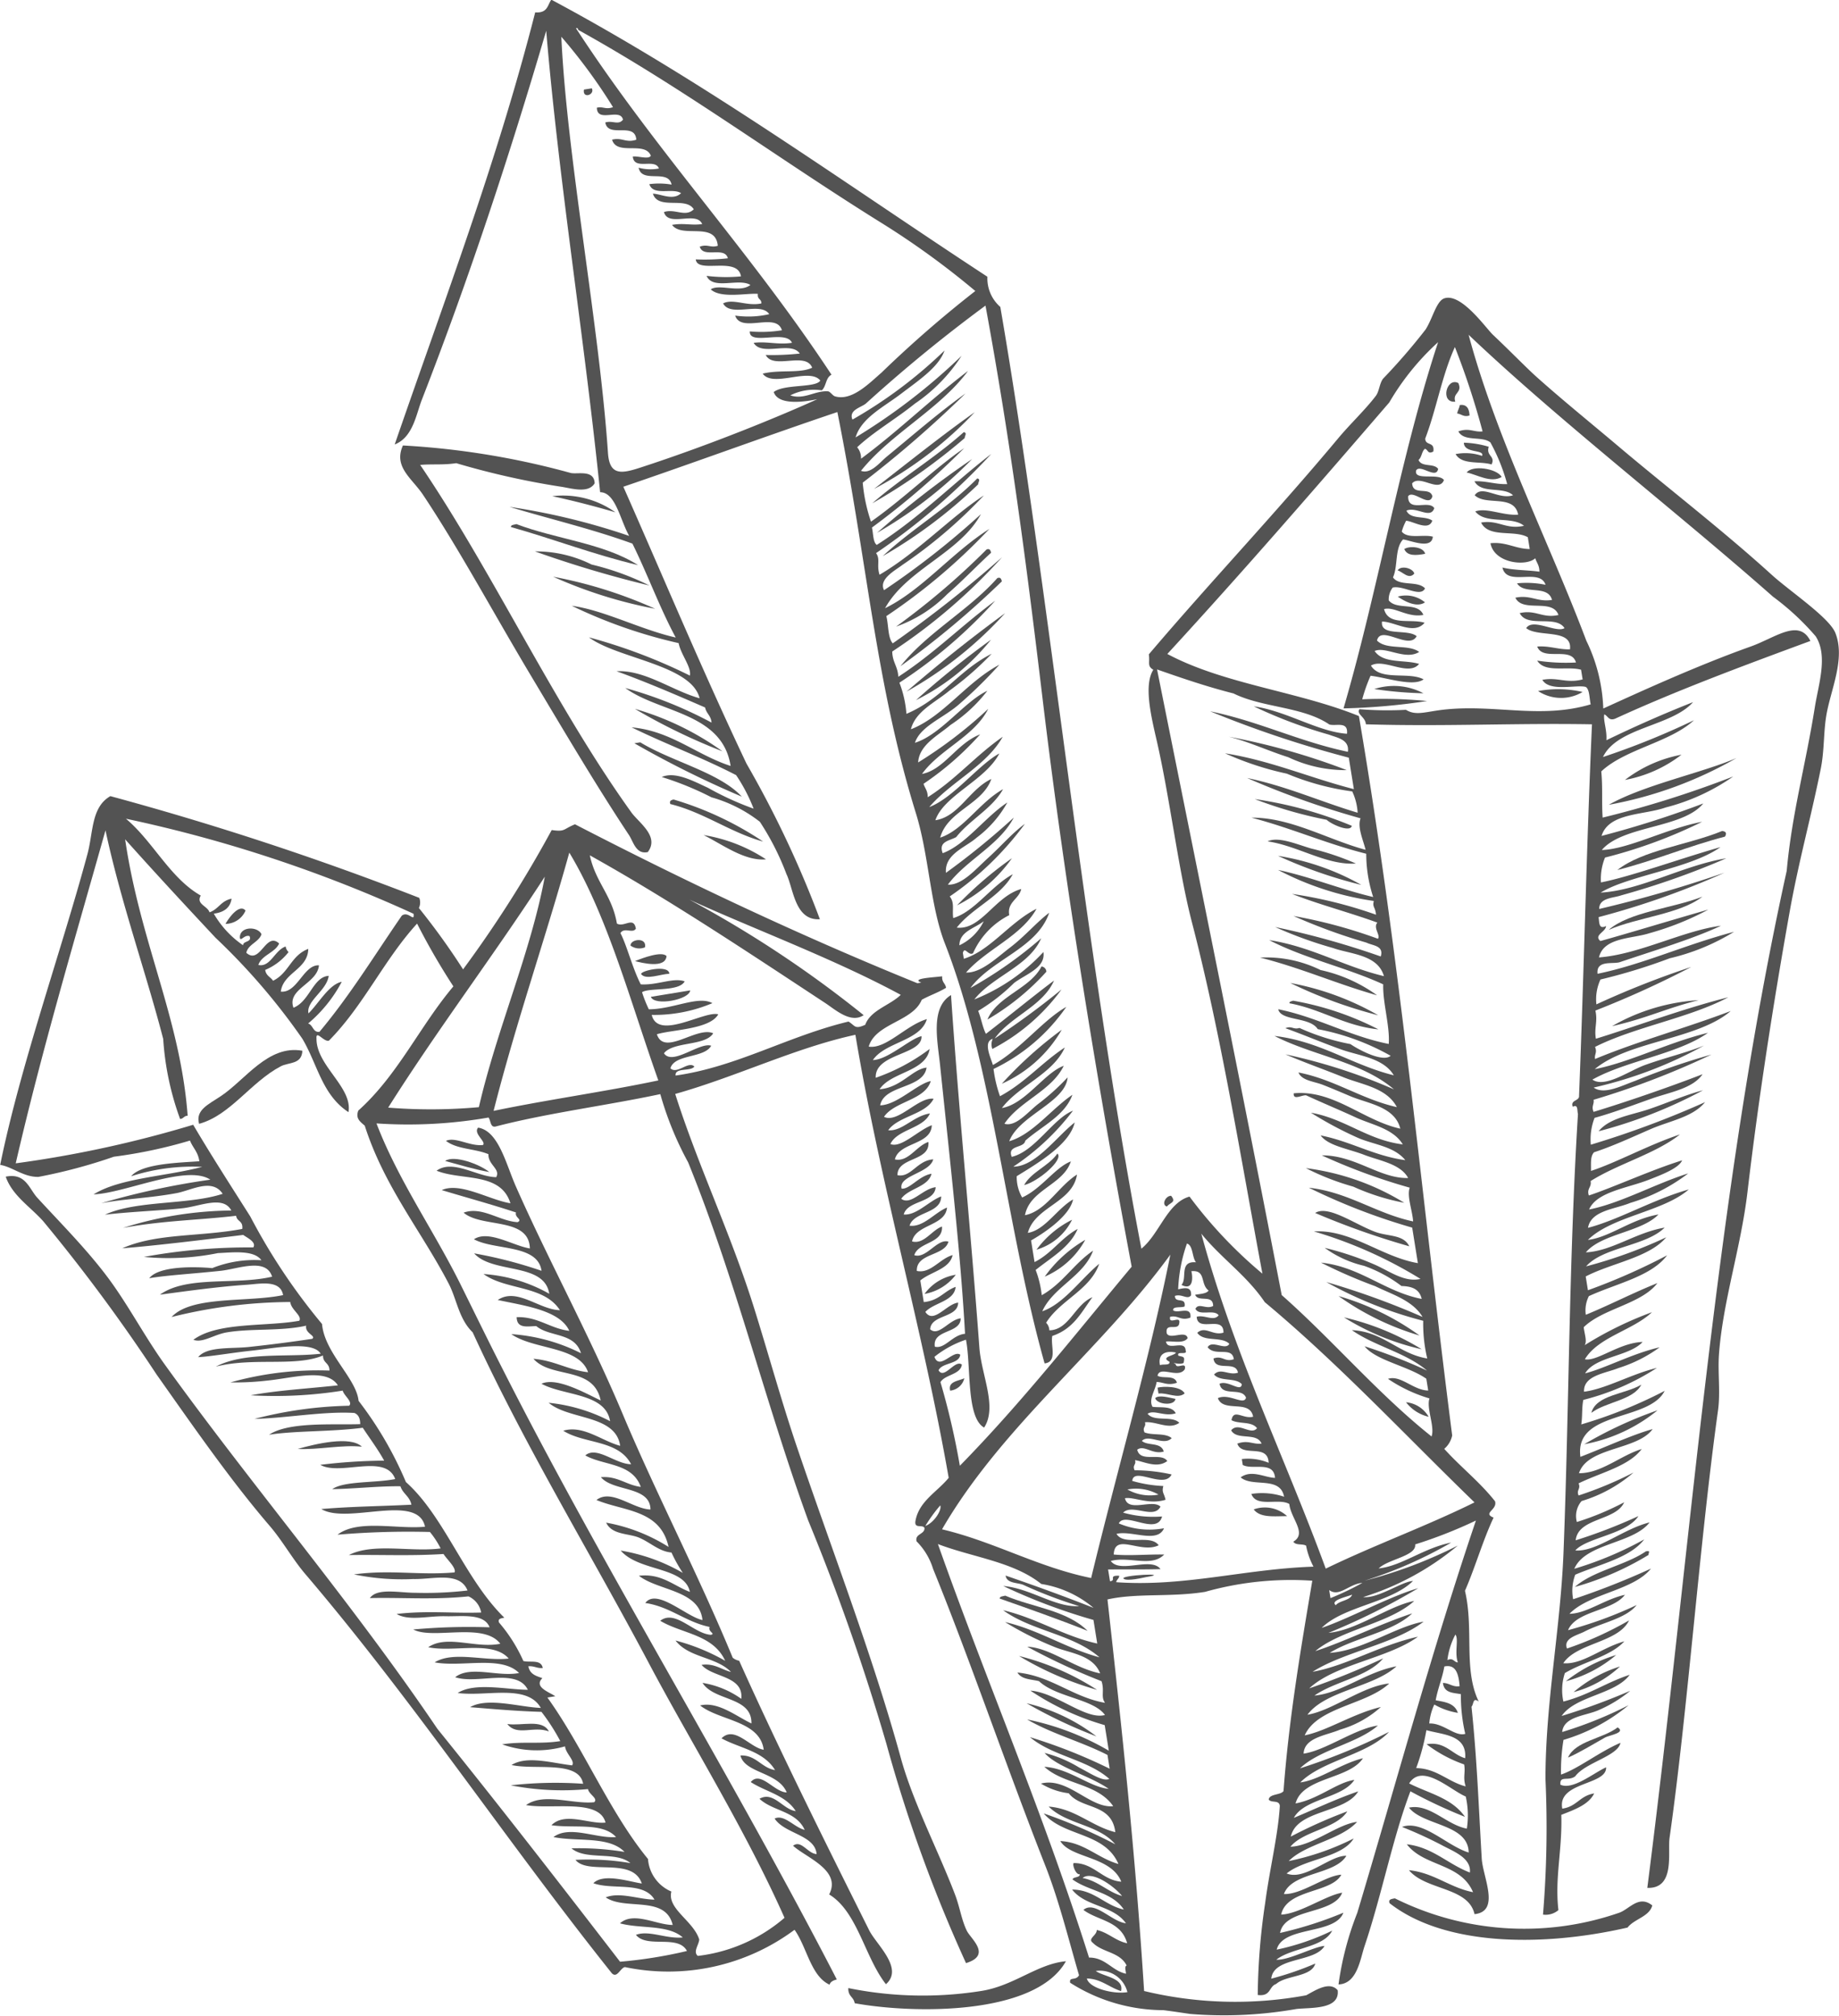 <svg viewBox="0 0 56.936 62.422" height="62.422" width="56.936" xmlns="http://www.w3.org/2000/svg">
  <g transform="translate(-76.757 -109.021)" data-sanitized-data-name="Groupe 1095" data-name="Groupe 1095" id="Groupe_1095">
    <path fill-rule="evenodd" fill="#535353" transform="translate(-183.671 -27.798)" d="M278.507,139.593l.244-.039C278.855,139.754,278.455,139.892,278.507,139.593Z" data-sanitized-data-name="Tracé 223" data-name="Tracé 223" id="Tracé_223"></path>
    <path fill-rule="evenodd" fill="#535353" transform="translate(-125.92 -140.17)" d="M221.088,264.157c-.2.325-.712.154-1.045.105a24.716,24.716,0,0,1-3.241-.729c-.4.062-.733.021-1.116.054,2.244,3.306,4.161,7.452,6.537,10.758.231.322.879.741.51,1.23-.367.081-.445-.319-.585-.531-1.006-1.515-2.04-3.269-3.043-4.947-1.155-1.933-2.226-3.928-3.333-5.587-.341-.512-.922-.859-.62-1.525a24.615,24.615,0,0,1,5.2.853C220.572,263.881,221.074,263.729,221.088,264.157Z" data-sanitized-data-name="Tracé 224" data-name="Tracé 224" id="Tracé_224"></path>
    <path fill-rule="evenodd" fill="#535353" transform="translate(-274.993 -129.72)" d="M381.927,251.506a11.982,11.982,0,0,1-3.117,2.375C379.817,253.1,380.994,252.159,381.927,251.506Z" data-sanitized-data-name="Tracé 225" data-name="Tracé 225" id="Tracé_225"></path>
    <path fill-rule="evenodd" fill="#535353" transform="translate(-173.779 -155.936)" d="M267.636,280.321a2.8,2.8,0,0,1,1.954.5C268.953,280.634,268.3,280.465,267.636,280.321Z" data-sanitized-data-name="Tracé 226" data-name="Tracé 226" id="Tracé_226"></path>
    <path fill-rule="evenodd" fill="#535353" transform="translate(-274.45 -135.988)" d="M381.046,258.39c.115.027.027.109.029.183a18.346,18.346,0,0,1-2.862,2.021C379.1,259.817,380.171,259.175,381.046,258.39Z" data-sanitized-data-name="Tracé 227" data-name="Tracé 227" id="Tracé_227"></path>
    <path fill-rule="evenodd" fill="#535353" transform="translate(-160.736 -164.926)" d="M253.31,290.266c0-.073.1-.069.173-.09,1.223.467,2.7.589,3.765,1.27C255.884,291.123,254.636,290.64,253.31,290.266Z" data-sanitized-data-name="Tracé 228" data-name="Tracé 228" id="Tracé_228"></path>
    <path fill-rule="evenodd" fill="#535353" transform="translate(-275.94 -144.453)" d="M382.794,267.689a13.532,13.532,0,0,1-2.944,2.284A29.528,29.528,0,0,1,382.794,267.689Z" data-sanitized-data-name="Tracé 229" data-name="Tracé 229" id="Tracé_229"></path>
    <path fill-rule="evenodd" fill="#535353" transform="translate(-455.035 -120.234)" d="M576.943,241.116c.137.315-.191.293-.095.577C576.372,241.741,576.574,240.923,576.943,241.116Z" data-sanitized-data-name="Tracé 230" data-name="Tracé 230" id="Tracé_230"></path>
    <path fill-rule="evenodd" fill="#535353" transform="translate(-168.315 -173.238)" d="M265.178,300.389a34.558,34.558,0,0,1-3.543-1.056,3.847,3.847,0,0,1,1.752.406A8.361,8.361,0,0,1,265.178,300.389Z" data-sanitized-data-name="Tracé 231" data-name="Tracé 231" id="Tracé_231"></path>
    <path fill-rule="evenodd" fill="#535353" transform="translate(-277.752 -150.542)" d="M384.765,274.377c.116.027.027.109.029.183a15.025,15.025,0,0,1-2.954,2.223C382.749,275.933,383.9,275.26,384.765,274.377Z" data-sanitized-data-name="Tracé 232" data-name="Tracé 232" id="Tracé_232"></path>
    <path fill-rule="evenodd" fill="#535353" transform="translate(-458.47 -127.413)" d="M580.425,248.974c.2-.023.29.095.3.326-.187.06-.252-.049-.385-.063C580.359,249.142,580.407,249.07,580.425,248.974Z" data-sanitized-data-name="Tracé 233" data-name="Tracé 233" id="Tracé_233"></path>
    <path fill-rule="evenodd" fill="#535353" transform="translate(-174.039 -181.482)" d="M267.922,308.361a13.883,13.883,0,0,1,3.158.993A14.189,14.189,0,0,1,267.922,308.361Z" data-sanitized-data-name="Tracé 234" data-name="Tracé 234" id="Tracé_234"></path>
    <path fill-rule="evenodd" fill="#535353" transform="translate(-457.981 -139.3)" d="M580.625,262.438c.079-.212-.561-.066-.565-.409a2.937,2.937,0,0,1,.77.126c-.092.294.214.278.088.548-.367-.112-.915.024-1.114-.321A1.6,1.6,0,0,1,580.625,262.438Z" data-sanitized-data-name="Tracé 235" data-name="Tracé 235" id="Tracé_235"></path>
    <path fill-rule="evenodd" fill="#535353" transform="translate(-461.45 -147.351)" d="M584.7,271.141c-.337.2-.762-.074-1.084-.138C583.784,270.766,584.546,270.873,584.7,271.141Z" data-sanitized-data-name="Tracé 236" data-name="Tracé 236" id="Tracé_236"></path>
    <path fill-rule="evenodd" fill="#535353" transform="translate(-281.946 -172.808)" d="M386.447,301.231a22.979,22.979,0,0,0,2.8-2.387c.1-.039.123.029.141.1-.438.4-.882.87-1.356,1.28A4.165,4.165,0,0,1,386.447,301.231Z" data-sanitized-data-name="Tracé 237" data-name="Tracé 237" id="Tracé_237"></path>
    <path fill-rule="evenodd" fill="#535353" transform="translate(-283.314 -181.793)" d="M390.948,308.715c.1-.039.123.029.141.1a28.077,28.077,0,0,1-3.139,2.628C388.772,310.406,390.066,309.71,390.948,308.715Z" data-sanitized-data-name="Tracé 238" data-name="Tracé 238" id="Tracé_238"></path>
    <path fill-rule="evenodd" fill="#535353" transform="translate(-441.829 -172.165)" d="M562.711,298.334c-.291.055-.556.074-.648-.146C562.2,298.087,562.645,298.1,562.711,298.334Z" data-sanitized-data-name="Tracé 239" data-name="Tracé 239" id="Tracé_239"></path>
    <path fill-rule="evenodd" fill="#535353" transform="translate(-285.225 -192.95)" d="M393.1,320.958a12.065,12.065,0,0,1-3.047,2.426C391.024,322.546,392.035,321.734,393.1,320.958Z" data-sanitized-data-name="Tracé 240" data-name="Tracé 240" id="Tracé_240"></path>
    <path fill-rule="evenodd" fill="#535353" transform="translate(-439.727 -178.607)" d="M559.754,305.289c.105-.165.477-.068.517.1C560.1,305.586,559.914,305.335,559.754,305.289Z" data-sanitized-data-name="Tracé 241" data-name="Tracé 241" id="Tracé_241"></path>
    <path fill-rule="evenodd" fill="#535353" transform="translate(-288.197 -201.271)" d="M395.636,330.1a6.941,6.941,0,0,1-2.323,1.872A28.059,28.059,0,0,1,395.636,330.1Z" data-sanitized-data-name="Tracé 242" data-name="Tracé 242" id="Tracé_242"></path>
    <path fill-rule="evenodd" fill="#535353" transform="translate(-199.758 -223.066)" d="M296.172,354.037a8.788,8.788,0,0,1,2.71,1.314A18.652,18.652,0,0,1,296.172,354.037Z" data-sanitized-data-name="Tracé 243" data-name="Tracé 243" id="Tracé_243"></path>
    <path fill-rule="evenodd" fill="#535353" transform="translate(-439.781 -187.305)" d="M559.814,314.8a.927.927,0,0,1,.841.177C560.4,315.155,560.014,314.939,559.814,314.8Z" data-sanitized-data-name="Tracé 244" data-name="Tracé 244" id="Tracé_244"></path>
    <path fill-rule="evenodd" fill="#535353" transform="translate(-199.592 -233.587)" d="M295.989,365.623l.183-.029c.982.6,2.449.93,3.144,1.682A31.078,31.078,0,0,1,295.989,365.623Z" data-sanitized-data-name="Tracé 245" data-name="Tracé 245" id="Tracé_245"></path>
    <path fill-rule="evenodd" fill="#535353" transform="translate(-432.392 -215.83)" d="M553.218,346.318a11.986,11.986,0,0,1-1.52-.131A1.958,1.958,0,0,1,553.218,346.318Z" data-sanitized-data-name="Tracé 246" data-name="Tracé 246" id="Tracé_246"></path>
    <path fill-rule="evenodd" fill="#535353" transform="translate(-210.8 -251.583)" d="M311.184,386.664c-1.029-.289-1.822-.9-2.873-1.163-.039-.1.029-.123.1-.141A10.152,10.152,0,0,1,311.184,386.664Z" data-sanitized-data-name="Tracé 247" data-name="Tracé 247" id="Tracé_247"></path>
    <path fill-rule="evenodd" fill="#535353" transform="translate(-386.545 -231.813)" d="M501.339,363.645A20.938,20.938,0,0,1,505,364.681a4.147,4.147,0,0,1-1.813-.4C502.564,364.083,501.927,363.787,501.339,363.645Z" data-sanitized-data-name="Tracé 248" data-name="Tracé 248" id="Tracé_248"></path>
    <path fill-rule="evenodd" fill="#535353" transform="translate(-483.916 -216.803)" d="M609.671,347.251a1.3,1.3,0,0,1-1.379-.029A3.388,3.388,0,0,1,609.671,347.251Z" data-sanitized-data-name="Tracé 249" data-name="Tracé 249" id="Tracé_249"></path>
    <path fill-rule="evenodd" fill="#535353" transform="translate(-70.948 -285.904)" d="M155.307,423.121a.684.684,0,0,1-.621.412C154.786,423.351,155.117,422.893,155.307,423.121Z" data-sanitized-data-name="Tracé 250" data-name="Tracé 250" id="Tracé_250"></path>
    <path fill-rule="evenodd" fill="#535353" transform="translate(-221.369 -262.762)" d="M321.841,398.392c-.656.063-1.351-.463-1.932-.752A4.96,4.96,0,0,1,321.841,398.392Z" data-sanitized-data-name="Tracé 251" data-name="Tracé 251" id="Tracé_251"></path>
    <path fill-rule="evenodd" fill="#535353" transform="translate(-394.775 -251.442)" d="M510.379,385.206a12.419,12.419,0,0,1,3.007.829c-.051.216-.633-.047-.78-.187A13.423,13.423,0,0,1,510.379,385.206Z" data-sanitized-data-name="Tracé 252" data-name="Tracé 252" id="Tracé_252"></path>
    <path fill-rule="evenodd" fill="#535353" transform="translate(-301.105 -270.05)" d="M409.193,405.645a4.648,4.648,0,0,1-1.7,1.46A11.6,11.6,0,0,1,409.193,405.645Z" data-sanitized-data-name="Tracé 253" data-name="Tracé 253" id="Tracé_253"></path>
    <path fill-rule="evenodd" fill="#535353" transform="translate(-511.263 -237.51)" d="M640.079,369.9a4.048,4.048,0,0,1-1.749.781A4.11,4.11,0,0,1,640.079,369.9Z" data-sanitized-data-name="Tracé 254" data-name="Tracé 254" id="Tracé_254"></path>
    <path fill-rule="evenodd" fill="#535353" transform="translate(-506.167 -238.541)" d="M636.685,371.035a12.347,12.347,0,0,1-3.953,1.447C633.818,371.867,635.63,371.492,636.685,371.035Z" data-sanitized-data-name="Tracé 255" data-name="Tracé 255" id="Tracé_255"></path>
    <path fill-rule="evenodd" fill="#535353" transform="translate(-398.817 -264.228)" d="M517.553,399.988c-.906.061-1.792-.549-2.734-.686.328-.159.884.083,1.348.221A8.11,8.11,0,0,1,517.553,399.988Z" data-sanitized-data-name="Tracé 256" data-name="Tracé 256" id="Tracé_256"></path>
    <path fill-rule="evenodd" fill="#535353" transform="translate(-198.384 -295.825)" d="M295.109,434.18a.467.467,0,0,1-.446-.053C294.654,433.922,295.176,433.857,295.109,434.18Z" data-sanitized-data-name="Tracé 257" data-name="Tracé 257" id="Tracé_257"></path>
    <path fill-rule="evenodd" fill="#535353" transform="translate(-199.798 -300.258)" d="M297.191,438.882c-.03.4-.766.212-.975.157C296.464,438.937,297.041,438.724,297.191,438.882Z" data-sanitized-data-name="Tracé 258" data-name="Tracé 258" id="Tracé_258"></path>
    <path fill-rule="evenodd" fill="#535353" transform="translate(-402.088 -269.315)" d="M518.412,404.837a7.673,7.673,0,0,1,2.581.9A14.451,14.451,0,0,1,518.412,404.837Z" data-sanitized-data-name="Tracé 259" data-name="Tracé 259" id="Tracé_259"></path>
    <path fill-rule="evenodd" fill="#535353" transform="translate(-201.713 -304.843)" d="M299.193,444.015c-.3.017-.722.2-.872.015C298.272,443.929,299.178,443.716,299.193,444.015Z" data-sanitized-data-name="Tracé 260" data-name="Tracé 260" id="Tracé_260"></path>
    <path fill-rule="evenodd" fill="#535353" transform="translate(-62.418 -330.415)" d="M148.537,471.972c-.02.432-.422.35-.672.483-.934.494-1.559,1.517-2.526,1.78-.12-.429.29-.6.674-.858C146.771,472.874,147.478,471.779,148.537,471.972Z" data-sanitized-data-name="Tracé 261" data-name="Tracé 261" id="Tracé_261"></path>
    <path fill-rule="evenodd" fill="#535353" transform="translate(-204.781 -311.694)" d="M301.689,451.582l1.218-.2C302.883,451.673,301.8,451.877,301.689,451.582Z" data-sanitized-data-name="Tracé 262" data-name="Tracé 262" id="Tracé_262"></path>
    <path fill-rule="evenodd" fill="#535353" transform="translate(-508.826 -261.495)" d="M638.9,396.248c.132.014.144.074.09.173-1.166.305-2.159.735-3.333,1.035C636.437,396.838,637.853,396.679,638.9,396.248Z" data-sanitized-data-name="Tracé 263" data-name="Tracé 263" id="Tracé_263"></path>
    <path fill-rule="evenodd" fill="#535353" transform="translate(-310.679 -304.113)" d="M419.681,443.06a.17.17,0,0,1,.151.163,7.584,7.584,0,0,1-1.824,1.48C418.315,443.974,419.326,443.754,419.681,443.06Z" data-sanitized-data-name="Tracé 264" data-name="Tracé 264" id="Tracé_264"></path>
    <path fill-rule="evenodd" fill="#535353" transform="translate(-396.435 -300.95)" d="M515.826,440.79c-1.238-.348-2.362-.852-3.623-1.168a3.8,3.8,0,0,1,1.874.386A4.693,4.693,0,0,1,515.826,440.79Z" data-sanitized-data-name="Tracé 265" data-name="Tracé 265" id="Tracé_265"></path>
    <path fill-rule="evenodd" fill="#535353" transform="translate(-506.138 -282.173)" d="M635.6,418.96c-.692.54-2,.636-2.9,1.027C633.357,419.422,634.665,419.327,635.6,418.96Z" data-sanitized-data-name="Tracé 266" data-name="Tracé 266" id="Tracé_266"></path>
    <path fill-rule="evenodd" fill="#535353" transform="translate(-405.97 -309.322)" d="M522.676,448.781a8.554,8.554,0,0,1,2.722,1A14.332,14.332,0,0,1,522.676,448.781Z" data-sanitized-data-name="Tracé 267" data-name="Tracé 267" id="Tracé_267"></path>
    <path fill-rule="evenodd" fill="#535353" transform="translate(-315.194 -324.04)" d="M424.823,464.947a4.039,4.039,0,0,1-1.856,1.672A12.41,12.41,0,0,1,424.823,464.947Z" data-sanitized-data-name="Tracé 268" data-name="Tracé 268" id="Tracé_268"></path>
    <path fill-rule="evenodd" fill="#535353" transform="translate(-137.364 -354.784)" d="M236.753,515.577c-.463-.476-1.3-.431-1.718-.974a6.362,6.362,0,0,1,1.538.628c-.376-.82-1.335-.834-2.011-1.239.465-.362,1.035.4,1.569.435.155-.04-.1-.091-.039-.244-.734-.151-1.23-.631-1.993-.742.354-.474,1.279.432,1.771.528-.1-.931-1.36-.9-1.969-1.371.7-.081,1.069.308,1.579.5-.158-.786-1.576-.624-2.142-1.28a5.692,5.692,0,0,1,1.923.691,4.649,4.649,0,0,1-.351-.631c-.381-.029-.659-.317-1.011-.463-.32-.132-.833-.081-1.011-.462a5.414,5.414,0,0,1,1.932.752c-.253-1.164-1.391-1.1-2.232-1.453.464-.36,1.123.277,1.672.294-.008-.733-1.149-.545-1.535-1,.516-.044.791.246,1.235.3-.267-.748-1.143-.653-1.718-.974.35-.306.937.272,1.418.272-.4-.764-1.452-.622-2.1-1.037.619-.185,1.2.321,1.762.467-.141-.971-1.579-.794-2.213-1.332a5.246,5.246,0,0,1,1.9.569c-.14-.877-1.442-.781-2.123-1.159.464-.214,1.336.281,1.832.518-.223-1.08-1.529-.664-2.081-1.29.63.047,1.078.346,1.691.416-.275-.81-1.687-.694-2.376-1.18a5.632,5.632,0,0,1,2.156.591c-.194-.649-.97-.495-1.384-.84-.273.005-.6.088-.607-.277.66-.02,1.036.353,1.63.425-.289-.642-1.408-.782-2.215-.956.592-.4,1.278.3,1.925.316-.5-.778-1.673-.615-2.366-1.12a4.778,4.778,0,0,1,2.035.611c-.151-.982-1.75-.607-2.325-1.251a13.92,13.92,0,0,1,2.086.54c-.119-.828-1.448-.627-2.093-.976.449-.3,1.208.2,1.732.284-.026-.982-1.486-.625-2.052-1.108.568-.206,1.1.26,1.672.294.17-.08-.1-.141-.049-.3-.752-.25-1.533-.461-2.3-.693.573-.257,1.465.3,2.127.408-.3-.975-1.508-.694-2.286-1.008.505-.368,1.257.192,1.845.2.143-.251-.257-.387-.239-.711-.411-.176-.971-.146-1.316-.414.3-.134.734.175,1.145.129.114-.1-.311-.356-.149-.538.631.1.861,1.122,1.165,1.812,1.01,2.291,2.3,4.644,3.324,7.088,1.041,2.473,2.348,4.978,3.393,7.514a.437.437,0,0,0,.2.093c1.239,2.769,2.788,5.867,4.027,8.35.217.435,1.079,1.175.517,1.666-.655-.83-.883-2.251-1.758-2.779.39-.753-.711-1.136-1.117-1.508.253-.195.453.245.729.258-.054-.6-.986-.621-1.3-1.1.3-.143.612.28.931.35-.272-.591-.985-.573-1.4-.962.431-.247.728.333,1.123.382-.317-.5-.933-.6-1.394-.9.307-.362.723.312,1.114.321-.261-.636-1.293-.587-1.433-1.144.483-.022.653.386,1.072.452-.36-.594-1.093-.672-1.657-.983.406-.407.885.293,1.306.353-.119-.9-1.364-.893-1.969-1.371.552-.135,1.117.335,1.589.557.016-.841-1.156-.684-1.514-1.256a2.857,2.857,0,0,1,1.2.494c.073-.722-.891-.653-1.231-1.052C236.233,515.3,236.45,515.5,236.753,515.577Z" data-sanitized-data-name="Tracé 269" data-name="Tracé 269" id="Tracé_269"></path>
    <path fill-rule="evenodd" fill="#535353" transform="translate(-405.721 -314.895)" d="M522.4,454.982c-.008-.059.067-.059.112-.08a9.181,9.181,0,0,1,2.642.888C524.117,455.687,523.384,455.163,522.4,454.982Z" data-sanitized-data-name="Tracé 270" data-name="Tracé 270" id="Tracé_270"></path>
    <path fill-rule="evenodd" fill="#535353" transform="translate(-140.062 -364.687)" d="M231.968,510c-.477-.084-.916-.223-1.367-.343C230.87,509.463,231.665,509.753,231.968,510Z" data-sanitized-data-name="Tracé 271" data-name="Tracé 271" id="Tracé_271"></path>
    <path fill-rule="evenodd" fill="#535353" transform="translate(-507.192 -314.73)" d="M636.54,454.721c-1.023.255-1.594.558-2.682.805A6.11,6.11,0,0,1,636.54,454.721Z" data-sanitized-data-name="Tracé 272" data-name="Tracé 272" id="Tracé_272"></path>
    <path fill-rule="evenodd" fill="#535353" transform="translate(-322.218 -362.988)" d="M431.712,507.728c.209.186-.6.874-1.03.977C430.906,508.294,431.451,508.113,431.712,507.728Z" data-sanitized-data-name="Tracé 273" data-name="Tracé 273" id="Tracé_273"></path>
    <path fill-rule="evenodd" fill="#535353" transform="translate(-502.975 -343.078)" d="M632.458,485.859a14.626,14.626,0,0,1-3.232,1.269c.334-.418,1.019-.5,1.576-.69S631.914,486,632.458,485.859Z" data-sanitized-data-name="Tracé 274" data-name="Tracé 274" id="Tracé_274"></path>
    <path fill-rule="evenodd" fill="#535353" transform="translate(-410.877 -367.578)" d="M528.065,512.77a7.637,7.637,0,0,1,3.046,1.073,6.911,6.911,0,0,1-1.579-.5A7.915,7.915,0,0,1,528.065,512.77Z" data-sanitized-data-name="Tracé 275" data-name="Tracé 275" id="Tracé_275"></path>
    <path fill-rule="evenodd" fill="#535353" transform="translate(-366.296 -376.289)" d="M479.311,522.337c.169.211-.025.2-.134.334C479,522.608,479.149,522.333,479.311,522.337Z" data-sanitized-data-name="Tracé 276" data-name="Tracé 276" id="Tracé_276"></path>
    <path fill-rule="evenodd" fill="#535353" transform="translate(-326.115 -383.834)" d="M436.063,530.625a1.794,1.794,0,0,1-1.1.926A3.053,3.053,0,0,1,436.063,530.625Z" data-sanitized-data-name="Tracé 277" data-name="Tracé 277" id="Tracé_277"></path>
    <path fill-rule="evenodd" fill="#535353" transform="translate(-328.743 -390.142)" d="M439.1,537.554a2.6,2.6,0,0,1-1.254,1.139A4.015,4.015,0,0,1,439.1,537.554Z" data-sanitized-data-name="Tracé 278" data-name="Tracé 278" id="Tracé_278"></path>
    <path fill-rule="evenodd" fill="#535353" transform="translate(-413.78 -381.088)" d="M534.169,528.7a24.377,24.377,0,0,1-2.914-1.032c.4-.253,1.208.338,1.842.579C533.508,528.406,533.985,528.323,534.169,528.7Z" data-sanitized-data-name="Tracé 279" data-name="Tracé 279" id="Tracé_279"></path>
    <path fill-rule="evenodd" fill="#535353" transform="translate(-290.889 -401.131)" d="M397.237,549.625a1.552,1.552,0,0,1-.967.593A1.472,1.472,0,0,1,397.237,549.625Z" data-sanitized-data-name="Tracé 280" data-name="Tracé 280" id="Tracé_280"></path>
    <path fill-rule="evenodd" fill="#535353" transform="translate(-93.659 -453.499)" d="M179.632,607.386c.542-.154,1.63-.418,1.988-.069C181.023,607.249,180.254,607.419,179.632,607.386Z" data-sanitized-data-name="Tracé 281" data-name="Tracé 281" id="Tracé_281"></path>
    <path fill-rule="evenodd" fill="#535353" transform="translate(-421.147 -407.83)" d="M539.346,556.983a8.123,8.123,0,0,1,2.508,1.222A8.385,8.385,0,0,1,539.346,556.983Z" data-sanitized-data-name="Tracé 282" data-name="Tracé 282" id="Tracé_282"></path>
    <path fill-rule="evenodd" fill="#535353" transform="translate(-298.844 -433.711)" d="M405.457,585.41a.505.505,0,0,1-.438.383C404.947,585.508,405.256,585.5,405.457,585.41Z" data-sanitized-data-name="Tracé 283" data-name="Tracé 283" id="Tracé_283"></path>
    <path fill-rule="evenodd" fill="#535353" transform="translate(-422.858 -414.54)" d="M541.225,564.353a8.056,8.056,0,0,1,2.408.988A7.805,7.805,0,0,1,541.225,564.353Z" data-sanitized-data-name="Tracé 284" data-name="Tracé 284" id="Tracé_284"></path>
    <path fill-rule="evenodd" fill="#535353" transform="translate(-364.191 -436.393)" d="M477.626,588.56c-.215.184-.531-.032-.811.005l-.029-.183C476.944,588.339,477.495,588.323,477.626,588.56Z" data-sanitized-data-name="Tracé 285" data-name="Tracé 285" id="Tracé_285"></path>
    <path fill-rule="evenodd" fill="#535353" transform="translate(-363.45 -439.427)" d="M476.6,591.764c-.029.228-.574.176-.629-.024C476.091,591.628,476.417,591.73,476.6,591.764Z" data-sanitized-data-name="Tracé 286" data-name="Tracé 286" id="Tracé_286"></path>
    <path fill-rule="evenodd" fill="#535353" transform="translate(-442.382 -441.246)" d="M562.67,593.687a.908.908,0,0,1,.7.45A1.239,1.239,0,0,1,562.67,593.687Z" data-sanitized-data-name="Tracé 287" data-name="Tracé 287" id="Tracé_287"></path>
    <path fill-rule="evenodd" fill="#535353" transform="translate(-500.69 -435.713)" d="M628.263,587.609c-.247.485-1.1.532-1.547.873C626.862,587.923,627.761,587.91,628.263,587.609Z" data-sanitized-data-name="Tracé 288" data-name="Tracé 288" id="Tracé_288"></path>
    <path fill-rule="evenodd" fill="#535353" transform="translate(-498.468 -443.783)" d="M626.543,596.473a5.02,5.02,0,0,1-2.268,1.051A12.647,12.647,0,0,1,626.543,596.473Z" data-sanitized-data-name="Tracé 289" data-name="Tracé 289" id="Tracé_289"></path>
    <path fill-rule="evenodd" fill="#535353" transform="translate(-394.465 -474.352)" d="M511.071,630.32c-.395,0-.833.06-1.033-.209A1.019,1.019,0,0,1,511.071,630.32Z" data-sanitized-data-name="Tracé 290" data-name="Tracé 290" id="Tracé_290"></path>
    <path fill-rule="evenodd" fill="#535353" transform="translate(-314.532 -502.116)" d="M422.24,660.636c0-.073.1-.069.173-.09.848.365,1.9.447,2.549,1.09C424.071,661.28,423.155,660.958,422.24,660.636Z" data-sanitized-data-name="Tracé 291" data-name="Tracé 291" id="Tracé_291"></path>
    <path fill-rule="evenodd" fill="#535353" transform="translate(-353.447 -495.504)" d="M464.992,653.409c-.134-.115,1.568-.19.68-.047C465.619,653.371,465.1,653.5,464.992,653.409Z" data-sanitized-data-name="Tracé 292" data-name="Tracé 292" id="Tracé_292"></path>
    <path fill-rule="evenodd" fill="#535353" transform="translate(-159.61 -542.421)" d="M252.073,704.825c.435.069,1.09-.167,1.287.231C252.891,704.872,252.374,705.215,252.073,704.825Z" data-sanitized-data-name="Tracé 293" data-name="Tracé 293" id="Tracé_293"></path>
    <path fill-rule="evenodd" fill="#535353" transform="translate(-495.519 -488.107)" d="M623.233,645.165c.155-.028.082.033.08.112a9.083,9.083,0,0,1-2.278.99C621.589,645.771,622.6,645.6,623.233,645.165Z" data-sanitized-data-name="Tracé 294" data-name="Tracé 294" id="Tracé_294"></path>
    <path fill-rule="evenodd" fill="#535353" transform="translate(-320.607 -521.102)" d="M428.913,681.4a8.017,8.017,0,0,1,2.417,1.049A10,10,0,0,1,428.913,681.4Z" data-sanitized-data-name="Tracé 295" data-name="Tracé 295" id="Tracé_295"></path>
    <path fill-rule="evenodd" fill="#535353" transform="translate(-322.992 -535.958)" d="M431.532,697.719a5.676,5.676,0,0,1,2.164,1.027A15.225,15.225,0,0,1,431.532,697.719Z" data-sanitized-data-name="Tracé 296" data-name="Tracé 296" id="Tracé_296"></path>
    <path fill-rule="evenodd" fill="#535353" transform="translate(-492.662 -520.788)" d="M619.454,681.056a3.959,3.959,0,0,1-1.556.812A4.747,4.747,0,0,1,619.454,681.056Z" data-sanitized-data-name="Tracé 297" data-name="Tracé 297" id="Tracé_297"></path>
    <path fill-rule="evenodd" fill="#535353" transform="translate(-495.115 -524.401)" d="M622.027,685.024a3.354,3.354,0,0,1-1.435.793A4.131,4.131,0,0,1,622.027,685.024Z" data-sanitized-data-name="Tracé 298" data-name="Tracé 298" id="Tracé_298"></path>
    <path fill-rule="evenodd" fill="#535353" transform="translate(-493.342 -543.566)" d="M620.182,706.075c.268.169-.261.241-.387.312-.353.2-.851.5-1.15.622C618.873,706.492,619.726,706.427,620.182,706.075Z" data-sanitized-data-name="Tracé 299" data-name="Tracé 299" id="Tracé_299"></path>
    <path fill-rule="evenodd" fill="#535353" transform="translate(-437.093 -597.353)" d="M565.005,765.375c-.089.348-.562.419-.765.685-2.718.623-5.7.553-7.368-.754-.049-.125.068-.13.163-.151a8.978,8.978,0,0,0,6.944.447C564.3,765.49,564.587,765.04,565.005,765.375Z" data-sanitized-data-name="Tracé 300" data-name="Tracé 300" id="Tracé_300"></path>
    <path fill-rule="evenodd" fill="#535353" transform="translate(-266.902 -617.137)" d="M369.923,787.718a11.558,11.558,0,0,0,4.137.086c1.005-.166,1.717-.835,2.6-.917-.944,1.683-4.716,1.632-6.539,1.3C370.088,787.986,369.913,787.98,369.923,787.718Z" data-sanitized-data-name="Tracé 301" data-name="Tracé 301" id="Tracé_301"></path>
    <path fill-rule="evenodd" fill="#535353" transform="translate(0)" d="M105.927,139.252c-.014.193.1.212.12.356-.227.141-.515.238-.753.371-.277.679-1.429.725-1.641,1.45.533.086,1.154-.663,1.8-.851-.2.679-1.3.71-1.671,1.268.476-.016,1.132-.652,1.505-.741.037.587-1.453.525-1.417,1.289a6.1,6.1,0,0,0,1.669-.892c-.112.708-1.2.708-1.549,1.248.673-.057,1.013-.624,1.454-.671-.1.664-1.311.523-1.437,1.168.518-.007,1.151-.669,1.566-.751-.172.593-1.123.623-1.447,1.107.43.214,1.065-.624,1.535-.559-.24.49-1.095.536-1.405.975.431.042.778-.442,1.291-.52-.2.469-1.01.49-1.223.946.328.143.867-.433,1.281-.581-.017.616-1.015.522-1.142,1.058.422.089.662-.418,1.038-.541.056.615-.958.456-.959,1.029.419.087.607-.457,1.108-.49-.11.429-1.087.5-.979.907.257.023.541-.4.926-.461-.1.412-.716.451-.938.775.3.221.661-.312,1.067-.359-.039.492-.878.406-.989.846.4.03.766-.407,1.159-.561,0,.54-.847.464-.979.907.427.057.777-.406,1.159-.561-.049.574-.974.515-1.081,1.048.368.1.609-.348.926-.461.038.53-.733.475-.857.887.371.123.711-.525,1.057-.419-.12.452-1,.35-.979.907.427.093.711-.382,1.108-.49-.093.435-.677.515-1,.785l.107.67c.482-.046.622-.34.987-.471-.044.453-.672.483-.938.775.255.389.653-.246,1.016-.288-.006.48-.838.363-.867.826.265.239.583-.3.945-.339,0,.484-.882.331-.8.878.311.08.538-.363.935-.4-.134-2.472-.488-5.553-.772-8.31-.077-.751-.31-1.788.338-2.178.24,3.582.618,7.377.878,10.917.063.853.563,1.837.147,2.475-.558-.312-.4-1.881-.562-2.721a3.155,3.155,0,0,0-.977.531c.158.432.582-.229.8-.066-.035.3-.563.239-.672.483.174.3.505-.344.721-.178-.037.314-.52.306-.662.544a23,23,0,0,1,.6,2.59c1.914-1.953,3.583-4.083,5.32-6.164-1.065-5.688-2.07-11.833-2.754-17.55-.522-4.359-1-8.01-1.772-12.21a46.947,46.947,0,0,0-3.7,3.03c-.15.126-.544.2-.419.5A14.226,14.226,0,0,0,106,119.874c-.178.514-.8.924-1.347,1.341-.521.4-1.23.744-1.407,1.351a18.682,18.682,0,0,0,3.281-2.526,5.181,5.181,0,0,1-1.449,1.482c-.577.468-1.277.871-1.783,1.348a.523.523,0,0,1,.12.355c1.164-.863,2.163-1.844,3.312-2.718-.883,1.191-2.385,1.935-3.314,3.093.3.111.574-.253.8-.441.755-.618,1.617-1.37,2.435-1.953a35.2,35.2,0,0,1-3.181,2.76,5.116,5.116,0,0,0,.256,1.208c1-.7,2-1.675,2.884-2.275a24.67,24.67,0,0,1-2.854,2.457c.043.189.031.454.149.538,1.321-.839,2.345-1.892,3.546-2.818a20.6,20.6,0,0,1-3.568,3.072c.139.19.01.365.108.67,1.19-.7,2.219-1.8,3.229-2.455a14.939,14.939,0,0,1-2.528,2.155c-.215.167-.736.433-.562.778a25.517,25.517,0,0,0,3-2.355c-.661,1.209-2.3,1.707-2.968,2.913,1.141-.557,2.077-1.727,3.229-2.455a18.453,18.453,0,0,1-3.19,2.7c.071.274.046.681.2.843a38.664,38.664,0,0,0,3.383-2.667,17.573,17.573,0,0,1-3.4,2.92c.007.338.172.457.188.782,1.1-.712,1.967-1.592,3-2.355a14.991,14.991,0,0,1-2.966,2.538,3.382,3.382,0,0,1,.217.965c1.1-.464,1.615-1.344,2.638-1.86a9.592,9.592,0,0,1-1.315,1.148c-.429.358-1.042.629-1.184,1.19,1-.388,1.712-1.453,2.74-2a13.867,13.867,0,0,1-1.3,1.27c-.477.394-1.155.654-1.315,1.148.8-.249,1.543-1.288,2.241-1.609a4.676,4.676,0,0,1-1.142,1.058c-.37.319-.968.609-1,1.16a13.8,13.8,0,0,0,2.17-1.66c-.428.856-1.5,1.251-2.05,2.016.686-.132,1.075-.945,1.8-1.226a9.34,9.34,0,0,1-1.753,1.531c.042.14.133.213.129.416.874-.552,1.487-1.293,2.323-1.872-.509.906-1.6,1.387-2.275,2.177.749-.284,1.519-1.305,2.17-1.66-.423.826-1.721,1.3-1.98,2.067.722-.106,1.056-.959,1.732-1.277-.273.789-1.361.989-1.583,1.816.717-.235,1.218-1.093,1.946-1.5-.334.6-1.027.944-1.449,1.482-.208.119-.561.133-.419.5.721-.271,1.3-1.107,2-1.57a3.449,3.449,0,0,1-.95,1.089c-.345.305-1,.506-.95,1.089a23.682,23.682,0,0,0,2.1-1.711c-.449.859-1.467,1.307-2.041,2.077.439.023.864-.481,1.242-.824.4-.361.758-.78,1.142-1.058a9.544,9.544,0,0,1-2.326,2.247c.158.2.071.409.108.67.667-.2,1.165-.985,1.844-1.358-.376.7-1.249,1.034-1.734,1.653.751.086,1.182-.969,1.995-1.195-.063.313-.445.4-.37.809a2.421,2.421,0,0,0-1.122,1.18c-.145.091-.255-.228-.314-.012l.029.183c.82-.251,1.416-1.129,2.251-1.548-.466.847-1.549,1.248-2.182,1.975.466.016.944-.455,1.374-.783.449-.343.814-.778,1.2-1.068-.371,1.1-1.782,1.438-2.437,2.328a12.986,12.986,0,0,0,2.19-1.539c-.371.862-1.5,1.173-2.07,1.894a5.86,5.86,0,0,0,2.138-1.468c.076.489-.533.677-.908.958a5.871,5.871,0,0,1-1.111.865c.091.221.135.507.239.711.686-.528,1.532-1.222,2.109-1.65-.344.792-1.346,1.108-1.836,1.794a24.228,24.228,0,0,0,2.068-1.519,6.163,6.163,0,0,1-2.141,1.843.4.4,0,0,1,.012-.314c-.31.09-.059.591.005.811.866-.488,1.547-1.391,2.272-1.8a5.742,5.742,0,0,1-2.253,1.923,4,4,0,0,0,.2.843c.783-.421,1.292-1.039,2.007-1.509-.372.825-1.411,1.168-1.948,1.875.725-.124,1.315-1.091,1.914-1.307-.37.773-1.369,1.091-1.836,1.794.35.1.7-.336,1.028-.6a7.225,7.225,0,0,0,.928-.836c-.059.768-1.5,1.173-1.807,1.977.726-.211,1.3-.995,1.956-1.438-.237.654-.946.967-1.459,1.421-.035.243-.572.125-.419.5.717-.165,1.281-1.188,1.895-1.429a7.5,7.5,0,0,1-1.846,1.733c.687,0,1.338-.928,1.9-1.368-.153.663-1.081,1.226-1.795,1.663a1.259,1.259,0,0,0,.168.66c.6-.271,1.029-.938,1.508-1.117-.235.727-1.272.874-1.42,1.665.646-.125,1.04-.9,1.61-1.258-.136.871-1.306.994-1.522,1.806.533-.086.9-.747,1.4-1.036-.091.46-.754.958-1.3,1.27l.108.67c.54-.273.812-.74,1.334-1.026-.237.564-.816.881-1.3,1.27a3.073,3.073,0,0,1,.188.782c.655-.37.99-.97,1.59-1.38-.291.795-1.229,1.121-1.573,1.877.662-.224,1.194-1,1.763-1.47-.275.806-1.216,1.131-1.644,1.826a.346.346,0,0,1,.1.234c.611-.012.785-.792,1.335-1.026-.337.456-.581.979-1.244,1.2-.06.3.171.806-.238.85-1.2-4.275-1.616-9.238-3.086-13-.462-1.183-.489-2.718-.9-4.041-1.255-4.056-1.486-7.7-2.43-12.417-2.233.753-4.4,1.555-6.626,2.313,1.247,2.82,2.423,5.64,3.812,8.572a32.329,32.329,0,0,1,2.273,4.82c-.776.048-.815-.938-1.036-1.4a8.2,8.2,0,0,0-.822-1.617,4.337,4.337,0,0,0-1.5-.759,9.5,9.5,0,0,0-1.538-.628c.415-.182.974.124,1.428.333a9.346,9.346,0,0,0,1.416.647,5.217,5.217,0,0,0-.541-1.038c-1.044-.542-2.177-.96-3.236-1.48,1.229.111,2,.852,3.065,1.195-.257-1.654-2.19-1.635-3.261-2.413a12.914,12.914,0,0,1,2.671,1.071c-.019-.222-.16-.275-.2-.468-.9-.391-1.8-.781-2.741-1.122.877-.047,1.72.6,2.571.837-.25-1.035-2.554-1.23-3.426-1.887a16.988,16.988,0,0,1,3.126,1.185c.051-.271-.282-.65-.349-1.006a15.381,15.381,0,0,1-3.309-1.156c1,.135,2.123.734,3.219.983-.491-.909-.875-1.965-1.341-2.908-1.221-.446-2.539-.757-3.806-1.138a20.815,20.815,0,0,1,3.706.9c-.283-.5-.422-1.352-.9-1.354-.482-4.735-1.282-9.647-1.669-14.288-1.136,3.866-2.392,7.678-3.851,11.426-.179.46-.274,1.162-.84,1.384,1.518-4.411,3.164-8.729,4.35-13.38.389.03.379-.228.5-.393,4.735,2.534,9.041,5.659,13.5,8.579a1.174,1.174,0,0,0,.4.935c1.516,8.815,2.627,20.113,4.368,29.161.563-.46.8-1.422,1.49-1.613a13.925,13.925,0,0,0,2.257,2.387c-.7-3.748-1.285-7.423-2.186-10.894-.418-1.611-.679-3.847-1.092-5.635-.181-.784-.394-1.705-.1-2.171-.2-.118-.1-.215-.139-.477,1.877-2.211,3.952-4.4,5.861-6.688.387-.463.825-.869,1.164-1.311.11-.143.112-.381.226-.536a19.1,19.1,0,0,0,1.317-1.523c.225-.35.336-.9.594-.97.526-.151,1.272.925,1.494,1.135.5.471,1.037,1.022,1.331,1.286.808.725,1.757,1.492,2.6,2.206,1.49,1.257,3.18,2.559,4.692,3.932.57.518,1.787,1.327,1.977,1.807.317.8-.146,1.76-.279,2.544-.09.529-.061,1.1-.172,1.652-.32,1.586-.689,2.89-.97,4.466-.479,2.688-.951,5.681-1.3,8.643-.2,1.708-.759,3.375-.882,5.015-.043.572.048,1.188-.031,1.754-.576,4.133-.926,9.182-1.5,13.235-.064.453.183,1.58-.689,1.548,1.364-10.652,2.1-21.445,4.316-31.492.162-1.782.586-3.273.872-5.075.112-.7.414-1.589.023-2.19a8.016,8.016,0,0,0-1.321-1.225c-2.959-2.614-6.656-5.476-9.423-8.109.866,3.228,2.494,6.419,3.645,9.473a5.2,5.2,0,0,1,.525,2.1c1.041-.474,2.884-1.322,4.565-1.92.761-.271,1.495-.881,1.847-.172-2.069.764-4.135,1.53-6.048,2.408-.2.075-.22-.093-.334-.134-.034.2.089.483.066.8.862-.417,1.754-.813,2.684-1.18-.669.754-2.35.777-2.789,1.7a24.069,24.069,0,0,0,2.816-1.139c-.739.686-2.138.894-2.869,1.585.048.5.009.94.042,1.43a32.237,32.237,0,0,0,4.044-1.274,6.433,6.433,0,0,1-2.095.961c-.682.241-1.758.158-1.983.88a30.362,30.362,0,0,0,3.15-1.005c-.637.777-2.489.675-3.142,1.441.822-.022,2.035-.676,3.108-.874a15.143,15.143,0,0,1-3.008,1.108,1.745,1.745,0,0,0-.126.77c.93-.182,2.5-.754,3.7-1.093-.935.665-2.834.874-3.71,1.408,1.224-.065,2.562-.846,3.89-1.062a24.91,24.91,0,0,1-3.252,1.147c-.238.086-.686.07-.682.422a39.384,39.384,0,0,0,3.88-1.123,25.312,25.312,0,0,1-3.9,1.376c.027.161,0,.391.232.275-.009.187-.393.281-.175.465.914-.254,2.256-.665,3.342-.974a8.761,8.761,0,0,1-1.82.73c-.548.179-1.422.125-1.566.751,1.238-.092,2.618-.834,3.778-.981-.861.407-2.138.79-3.13,1.127-.211.072-.742-.076-.692.361,1.4-.289,2.677-.889,4.226-1.3a6.69,6.69,0,0,1-1.992.82,17.784,17.784,0,0,1-2.144.657,1.452,1.452,0,0,0-.126.77,27.813,27.813,0,0,1,2.938-1.159,30.281,30.281,0,0,1-2.969,1.351c.077.343-.043.543.015.872,1.168-.357,2.687-.928,4.1-1.284-1.2.64-2.9.919-4.126,1.537.074.179-.027.232,0,.375,1.322-.551,2.833-.965,4.2-1.486-1.015.881-3.178.931-4.209,1.8,1.094-.214,2.277-.829,3.505-1.125-.941.665-2.531.861-3.578,1.449.386.269,1.125-.267,1.615-.447.619-.226,1.3-.386,1.839-.607a12.989,12.989,0,0,1-3.415,1.3c.322.234.865-.058,1.279-.205a21.622,21.622,0,0,1,2.368-.817,25.336,25.336,0,0,1-3.649,1.4c.024.144-.076.2,0,.375.961-.292,2.324-.759,3.374-1.166-.3.443-1.01.556-1.566.751-.6.211-1.2.442-1.778.6a1.85,1.85,0,0,0-.116.831,29.446,29.446,0,0,0,3.537-1.317c-.378.464-1.086.576-1.678.832s-1.173.529-1.759.72c-.123.127-.089.367-.095.577.788-.256,1.8-.814,2.755-1.129-.759.6-1.919.909-2.767,1.444.041.191-.129.23-.053.446.8-.268,1.9-.779,2.886-1.088-.095.24-.636.448-1.028.6-.674.265-1.617.373-1.851.922.973-.193,2.033-.79,3.069-1.118a5.562,5.562,0,0,1-1.79.912c-.484.2-1.22.235-1.313.773.95-.246,2.013-.877,3.12-1.188-.8.695-2.379.828-3.123,1.563.681-.082,1.339-.646,2.185-.788-.529.55-1.761.592-2.248,1.173.812-.041,1.535-.612,2.438-.766-.572.573-1.906.6-2.431,1.2a14.564,14.564,0,0,0,2.48-.9c-.523.627-1.683.792-2.492,1.212l.069.427a19.422,19.422,0,0,0,2.45-1.081c-.487.653-1.572.873-2.421,1.263a.974.974,0,0,0-.095.578c.759-.312,1.45-.674,2.216-.981-.492.649-1.691.786-2.28,1.365.018.192.113.441.027.558a11.152,11.152,0,0,1,2.085-1.022c-.588.561-1.667.768-2.077,1.458.377.076,1.062-.512,1.788-.537-.416.453-1.465.448-1.78.973.624-.159,1.476-.619,2.307-.807a4.334,4.334,0,0,1-1.272.641c-.412.168-1.093.229-1.069.734.676-.085,1.47-.551,2.256-.737a7.61,7.61,0,0,1-2.277.99c-.052.231-.024.521-.065.76a14.4,14.4,0,0,0,2.582-1.039c-.484.96-2.8.6-2.608,2.043.715-.275,1.619-.691,2.236-.859-.477.66-2.02.549-2.28,1.366.7,0,1.28-.546,1.941-.749-.4.536-1.275.729-1.953,1.063.074.179-.076.2,0,.375a11.668,11.668,0,0,0,1.7-.71,4.39,4.39,0,0,1-1.608.883.709.709,0,0,0-.146.648,8.594,8.594,0,0,0,1.464-.61c-.246.576-1.427.475-1.5,1.177a16.472,16.472,0,0,0,1.941-.749c-.357.563-1.6.663-1.953,1.063.65.054,1.494-.675,2.3-.868-.515.668-1.991.641-2.331,1.436a10.953,10.953,0,0,0,2.165-.91c-.433.566-1.371.767-2.136,1.093a1.4,1.4,0,0,0-.065.76,23.91,23.91,0,0,0,2.409-.949c-.545.682-1.914.768-2.523,1.4.535-.008,1.1-.457,1.717-.588-.387.51-1.507.489-1.761,1.095a12.79,12.79,0,0,0,2.124-.778c-.334.422-1.086.545-1.617.822-.216.113-.661.2-.54.524a10.707,10.707,0,0,0,1.922-.871c-.334.691-1.621.694-2.036,1.326.591.051,1.17-.473,1.89-.678-.423.466-1.26.632-1.841.983a1.668,1.668,0,0,0-.046.882c.784-.2,1.32-.589,2.053-.829-.445.611-1.68.651-2.107,1.275a20.232,20.232,0,0,0,2.124-.779,4.034,4.034,0,0,1-.967.593c-.405.185-1.093.194-1.14.683a12.536,12.536,0,0,0,2.054-.829,5.668,5.668,0,0,1-2.014,1.073,6.022,6.022,0,0,0-.077,1.074c.526-.176,1.2-.712,1.841-.983-.078.411-1.09.611-1.4,1.036-.213.164-.491-.04-.458.261.379.176,1.027-.363,1.413-.539.031.561-1.52.443-1.356,1.28.456-.065.539-.4.987-.471-.168.345-.6.5-1.018.663.035,1.081-.206,1.947-.089,2.95a.61.61,0,0,1-.477.139,33.016,33.016,0,0,0,.076-4.2c0-2.362.468-4.672.559-7.024.175-4.5.165-9.009.447-13.566-.031-.106.012-.315-.161-.224-.083-.221.211-.17.195-.343.152-3.82.23-7.693.4-11.5-2.37-.042-4.6.073-7,0-.013-.232-.3-.307-.2-.468a10.728,10.728,0,0,0,1.44.019c.327.2.615.049,1.247-.013,1.554-.153,2.941.3,4.473-.156-.043-.189-.031-.454-.149-.538-.273-.084-1.127.165-1.347-.221.478-.091.74.118,1.247-.013l-.049-.3c-.432-.122-1.12.109-1.357-.282a5.92,5.92,0,0,0,1.2.058c-.148-.515-1.025-.022-1.2-.494.379-.028.649.095,1.014.087.079-.656-.995-.361-1.355-.657.2-.321.929.159,1.186,0-.269-.421-1.152.005-1.387-.465.5-.116.7.171,1.2.058-.191-.529-1.106-.058-1.335-.535.469-.1.686.143,1.135.068-.133-.485-.863-.146-1.082-.514a2.959,2.959,0,0,1,.882.046c-.184-.54-1.2.074-1.335-.535.35.087.77.077,1.145.129,0-.2-.087-.277-.129-.416-.27.26-1.268.165-1.387-.465.485-.051.771.175,1.216.18l-.059-.365c-.418-.24-1.208.032-1.447-.455.533-.092.769.227,1.328.1-.382-.316-1.194-.035-1.508-.445.354-.127.862.137,1.328.1-.127-.644-.995-.262-1.345-.6.225-.341.742.151,1.186,0-.3-.286-.983-.031-1.194-.433.371-.016.643.1,1.013.087a5.812,5.812,0,0,0-.52-1.291c-.262-.208-.817-.011-.992-.341.339-.121.479.032.75,0a23.966,23.966,0,0,0-.857-2.611c-.4.874-.57,1.92-.919,2.834.008.237.3.079.251.4-.18.1-.163-.072-.263-.083-.1.087-.091.257-.195.344.1.237.473.09.607.277-.058.335-.554-.16-.68.047-.083.337.7.063.86.3-.157.4-.739-.179-.984.1.019.4.545.09.626.4-.088.367-.6-.216-.75,0-.014.515.645.1.809.37-.118.353-.548-.061-.862.076.132.289.576.146.8.309-.11.341-.6.011-.811.005a1.644,1.644,0,0,0-.134.334c.186.239.662.077.962.158-.036.411-.693.111-.923.086-.26.278-.151.824-.311,1.175.2.287.76.09.992.34-.139.292-.67-.1-1-.026a.615.615,0,0,0-.124.395c.238.315.905.038,1.072.453-.49.095-.9-.272-1.216-.18.136.532.834.287,1.255.423-.329.391-.924-.035-1.318-.038-.063.474.792.215,1.072.453-.236.445-1.109-.363-1.228.135.3.307.969.1,1.306.353-.428.271-1.036-.182-1.379-.029.268.4.924.261,1.377.4-.325.4-1.1-.189-1.491.052.294.487,1.164.177,1.63.426-.325.241-1.171-.061-1.642-.111a5.036,5.036,0,0,0-.258.729,14.272,14.272,0,0,1,2.008.053,19.833,19.833,0,0,1-2.587.228c1.083-3.7,1.735-7.717,2.928-11.34a7.9,7.9,0,0,0-1.512,1.867c-2.257,2.62-4.523,5.234-6.871,7.788,1.761.939,4.044,1.156,5.931,1.922,1.3,7.647,1.913,14.678,2.888,22.277a.741.741,0,0,1-.246.414c.507.564,1.095,1.017,1.572,1.622.087.264-.4.367-.044.507-.34.723-.564,1.53-.886,2.266.281,1.2-.055,2.436.426,3.43-.189-.141-.148.074-.224.161.171,1.616.223,3.118.317,4.7.034.577.586,1.637-.223,1.722-.19-.847-1.506-.731-2.03-1.361.77.077,1.26.54,1.984.681-.384-.907-1.514-.784-2.05-1.483.8.091,1.275.619,1.952.874.051-.466-.551-.67-.887-.857a13.162,13.162,0,0,0-1.214-.555c.635-.234,1.392.589,2.064.793-.012-.889-1.406-.826-1.848-1.39.641-.135,1.156.531,1.791.65a2.67,2.67,0,0,0-.034-.994c-.476-.2-1.347-1.054-1.752-.406.6.307,1.325.45,1.728,1.035a15.378,15.378,0,0,1-1.689-.791c-.547,1.434-.881,3.192-1.418,4.788-.139.412-.229,1.172-.808,1.192a9.531,9.531,0,0,1,.581-2.217c1.192-3.979,2.342-8.226,3.673-12.147a14.513,14.513,0,0,1-1.881.739c.045.361-.836.454-1.13.744.716-.075,1.4-.637,2.246-.8a13.3,13.3,0,0,1-2.684,1.18,14.094,14.094,0,0,0,2.887-1.088,8.49,8.49,0,0,1-2.93,1.595c.469.051,1.177-.475,1.544-.5-.676.677-2.148.779-2.828,1.454.831-.279,2.118-.98,2.989-1.229a20.312,20.312,0,0,1-2.777,1.383c.881-.081,1.868-.837,2.653-.988-.764.7-2.257.88-3.062,1.553.861-.274,1.977-.83,3-1.168-.607.584-1.793.749-2.553,1.222.986-.059,2.044-.818,2.906-.966-.9.695-2.444.924-3.437,1.552,1.04-.181,2.083-.826,3.262-1.086-.926.676-2.554.845-3.366,1.6a23.038,23.038,0,0,0,2.287-.929c-.455.568-1.5.71-2.126,1.153.852-.084,1.579-.724,2.541-.908-.71.653-2.194.746-2.757,1.5.771-.127,1.7-.882,2.531-.968-.7.663-2.222.726-2.616,1.607.7-.141,1.5-.676,2.358-.878a3.2,3.2,0,0,1-1.262.7c-.421.182-1.109.24-1.13.744.686-.1,1.6-.779,2.3-.869-.642.558-1.806.739-2.411,1.324a18.62,18.62,0,0,0,2.755-1.129c-.655.711-2.062.877-2.747,1.565.593-.074,1.238-.575,1.941-.749-.43.658-1.871.584-2.087,1.4.71-.133,1.282-.652,1.82-.729-.374.573-1.543.57-1.873,1.175.661-.275,1.287-.576,1.993-.82-.4.68-1.9.563-2.087,1.4a15.094,15.094,0,0,1,1.749-.781c-.343.541-1.356.6-1.761,1.095.671-.018,1.458-.7,2.063-.769-.5.555-1.589.681-2.117,1.214a8,8,0,0,0,2.012-.7c-.36.6-1.517.625-2.075,1.083.556.235,1.347-.564,1.849-.547-.358.6-1.688.5-1.934,1.185.548.019,1.291-.573,1.778-.6-.3.574-1.691.441-1.863,1.236.57-.022,1.39-.6,1.89-.678-.268.686-1.781.47-1.924,1.246a11.978,11.978,0,0,0,1.961-.627c-.26.691-1.875.4-2.065,1.144a7.371,7.371,0,0,0,1.717-.588c-.261.529-1.258.526-1.729.9.382.024,1.17-.408,1.493-.427-.3.521-1.579.329-1.649,1.014a9.627,9.627,0,0,0,1.362-.468c-.113.421-.9.355-1.211.632-.234.082-.152.392-.57.341a20.291,20.291,0,0,1,.23-2.848c.138-1.046.4-2.1.454-3.009-.022-.194-.266-.079-.344-.195.023-.181.363-.133.458-.261.167-2.243.531-4.377.891-6.515a9.8,9.8,0,0,0-3.318.345c-1.059.172-2.107.031-3.023.235.441,3.979.861,7.821,1.134,12.125a12.056,12.056,0,0,0,5.019.132c.268-.143.721-.452.974-.156.073.611-.847.53-1.281.581a12.9,12.9,0,0,1-3.286.153c-.287-.041-.545-.082-.831-.117a5.4,5.4,0,0,1-2.885-.849c-.037-.2.176-.05.275-.232-.325-1.113-.617-2.306-1.044-3.393-1.208-3.069-2.325-6.366-3.474-9.188a2.061,2.061,0,0,0-.512-.855c-.058-.239.255-.21.246-.414-.058-.118-.31.032-.283-.2.1-.626.674-.912,1.032-1.353-.8-4.577-2.11-9.069-2.889-13.718-1.851.4-3.669,1.294-5.578,1.832.695,2.194,1.716,4.315,2.435,6.606.437,1.393.824,2.807,1.3,4.226,1.068,3.164,2.359,6.49,3.248,9.724.379,1.38,1.155,2.859,1.678,4.229.153.4.2.784.368,1.128.122.25.78.754-.026,1a44.974,44.974,0,0,1-2.464-6.789,68.671,68.671,0,0,0-2.423-6.92c-1.331-3.655-2.25-7.483-3.716-11.086A10.159,10.159,0,0,1,97.2,142.9c-1.668.355-3.5.587-5.086,1-.181.052-.158-.178-.232-.275a14.482,14.482,0,0,1-3.469.182c.674,1.764,1.778,3.318,2.617,5.015.43.87.852,1.735,1.293,2.6,3.178,6.268,7.077,12.561,10.342,18.893-.112.027-.2.073-.224.161-.581-.264-.7-1.161-1.085-1.7a6.548,6.548,0,0,1-5.25,1.155c-.145.025-.24.359-.407.19-3.243-4.064-6.12-8.407-9.479-12.348-.4-.465-.706-1.029-1.117-1.508-1.209-1.408-2.36-3.072-3.5-4.686a53.925,53.925,0,0,0-3.511-4.747c-.4-.448-.951-.786-1.158-1.376.621-.125.721.373.98.655.717.78,1.492,1.558,2.135,2.406.657.866,1.166,1.862,1.819,2.769,2.71,3.765,5.792,7.364,8.43,11.266,1.912,2.367,3.787,4.786,5.656,7.213a14.168,14.168,0,0,0,2.071-.332c-.268-.522-1.24-.072-1.579-.5.408-.153.938.132,1.45.08-.46-.406-1.318-.262-1.944-.437.419-.378,1.132.052,1.632.05-.225-.929-1.476-.44-2.074-.854.441-.175,1.023.066,1.511.07-.34-.573-1.3-.291-1.893-.508.312-.319,1.105-.049,1.5.009-.283-.835-1.67-.247-2.054-.732a7.771,7.771,0,0,1,1.7.1c-.445-.377-1.38-.076-1.823-.457a8.76,8.76,0,0,1,1.642.111c-.484-.5-1.462-.31-2.2-.46.5-.375,1.317.05,1.937,0-.419-.462-1.316-.265-2-.367.42-.421,1.162-.027,1.674-.081-.193-.75-1.649-.4-2.461-.542.55-.394,1.44-.02,2.11-.089.133-.117-.174-.25-.19-.407a8.382,8.382,0,0,1-2.393-.116,12.321,12.321,0,0,1,2.241-.048c-.133-.735-1.492-.418-2.217-.581.482-.3,1.246-.061,1.876.011.1-.144-.2-.364-.219-.589a3.187,3.187,0,0,1-1.947-.062c.645-.1,1.147,0,1.8-.1a6.3,6.3,0,0,0-.583-.906c-.756-.021-1.48-.086-2.21-.145.539-.316,1.539,0,2.19.023-.425-.752-1.69-.342-2.573-.462.529-.341,1.537-.1,2.171-.1-.344-.691-1.573-.158-2.249-.389.473-.372,1.326,0,1.978-.13-.55-.555-1.779-.17-2.614-.33.576-.358,1.555-.029,2.293-.118-.5-.573-1.7-.183-2.492-.35.587-.4,1.463.048,2.232-.108-.516-.681-2.085-.116-2.695-.442a19,19,0,0,1,2.363-.067c-.171-.445-.869-.33-1.367-.343-.538-.013-1.136.156-1.511-.07.941-.11,1.733-.015,2.617-.045a.682.682,0,0,0-.393-.5c-1.086.112-2.032.03-3.053.053.23-.325.909-.162,1.411-.164a11.135,11.135,0,0,0,1.613-.071c-.243-.6-1.067-.34-1.681-.355a7.363,7.363,0,0,1-1.835-.143c1.135-.155,2.021.034,3.114-.062.062-.14-.242-.407-.341-.57-1.016.065-1.95.017-2.931.033.751-.388,1.925-.084,2.841-.206a2.69,2.69,0,0,0-.332-.509,26.043,26.043,0,0,0-2.86.084c.634-.487,1.852-.161,2.709-.247-.224-1.054-2.4-.06-3.211-.547.957-.082,1.857-.086,2.79-.135-.058-.266-.262-.333-.341-.57-.675-.009-1.42.078-2.11.089.364-.258,1.331-.187,1.949-.313-.3-.807-1.7-.086-2.32-.44a17.256,17.256,0,0,1,1.978-.13c-.2-.362-.441-.68-.663-1.018-.991.128-2.084.089-2.9.216.608-.408,1.978-.3,2.821-.328,0-.2-.068-.3-.18-.346-.945-.058-2.088.158-3.094.184a12.563,12.563,0,0,1,2.933-.408c.12-.123-.165-.313-.2-.468a13.32,13.32,0,0,1-2.85.145c.821-.153,1.692-.2,2.7-.308-.354-.55-1.386-.225-2.21-.145a8.57,8.57,0,0,1-1.116.054,10,10,0,0,1,3.065-.367c0-.249-.2-.219-.2-.467-.863.362-2.145.047-3.318.345.9-.469,2.247-.282,3.247-.4-.248-.411-1.464-.166-2.139-.094-.63.067-1.284.184-1.654.2.273-.338,1.014-.255,1.574-.315.663-.071,1.361-.162,1.959-.252.12-.1-.235-.166-.19-.407-.778.177-1.711.079-2.465.209-.393.068-.749.338-1.026.227.755-.56,2.265-.4,3.279-.589.092-.157-.256-.338-.28-.58a15.434,15.434,0,0,0-3.674.465c.613-.669,2.369-.448,3.452-.679-.084-.487-.726-.347-1.113-.321-.893.059-1.891.2-2.7.308.832-.6,2.347-.29,3.472-.557-.185-.6-1.051-.24-1.591-.182-.832.09-1.695.139-2.212.23.3-.392,1.456-.359,1.949-.313a3.524,3.524,0,0,1,1.523-.244c-.232-.327-.894-.24-1.347-.221a7.767,7.767,0,0,1-2.292.118,18.015,18.015,0,0,1,3.389-.294c.1-.169-.186-.293-.312-.387-1.248.153-2.719.333-3.745.414,1.06-.472,2.4-.351,3.715-.6.029-.264-.166-.217-.19-.407-1.176.137-2.259.147-3.5.375a11.442,11.442,0,0,1,3.35-.538c-.248-.477-.971-.128-1.511-.07-.674.073-1.618.106-2.4.2.959-.449,2.6-.3,3.644-.647-.329-.5-.98-.1-1.44-.019-.809.15-1.617.176-2.324.311a23.84,23.84,0,0,1,3.381-.73c-.724-.484-2.66.425-3.613.455.811-.508,2.258-.556,3.362-.852a6.234,6.234,0,0,0-2.2.291c.329-.4,1.532-.42,2.112-.464-.04-.291-.2-.412-.29-.641a14.845,14.845,0,0,1-2.356.5,16.454,16.454,0,0,1-2.336.625c-.461.009-.8-.308-1.184-.372.627-3.083,1.891-6.615,2.7-9.618.185-.684.114-1.457.711-1.8a93.941,93.941,0,0,1,9.564,3.15.4.4,0,0,1-.012.314,21.5,21.5,0,0,1,1.368,1.9,36.687,36.687,0,0,0,2.744-4.314c.425.061.344-.025.721-.178,3.435,1.776,6.95,3.44,10.6,4.921l.122-.019C104.944,139.317,105.644,139.288,105.927,139.252ZM102.5,120.623c-.187.1-.155.355-.3.485a1.622,1.622,0,0,0-.975.156c.436.144.762-.154,1.167-.125.061,0,.146.133.212.153.52.16,1.054-.394,1.444-.732a36.215,36.215,0,0,1,2.905-2.528,25.293,25.293,0,0,0-2.968-2.147c-3.15-1.964-6.088-4.144-9.324-5.937-.009-.037-.021-.071-.071-.051C97.061,113.7,100.013,116.842,102.5,120.623Zm-1.788.537c.323-.253,1.307-.122,1.442-.356-.343-.418-1.461.234-1.784-.213.526-.132,1.146,0,1.532-.184-.2-.512-1.2.072-1.438-.394a8.005,8.005,0,0,0,1.055-.044c-.266-.4-1.184.1-1.428-.333.431-.051.741.067,1.186,0-.182-.418-1.327.1-1.306-.353a3.992,3.992,0,0,0,.994-.035c-.174-.578-1.261.106-1.447-.455a2.857,2.857,0,0,0,1.055-.044c-.267-.4-1.193.112-1.428-.333.31-.161.744.1,1.186,0,0-.151-.133-.115-.11-.295-.327-.031-1.156.153-1.459-.141.269-.178.9.124,1.228-.135-.358-.224-1.162.168-1.357-.282a4.888,4.888,0,0,0,1.065.016c-.1-.636-1.35-.067-1.4-.526a6.55,6.55,0,0,0,.994-.034c-.1-.383-.763.012-.87-.36.243-.088.328.043.558-.027-.071-.77-1.1-.216-1.416-.647.352-.064.594.022.933-.025-.179-.422-1.048.109-1.184-.372.338-.118.663.172.923-.086-.244-.407-1.1.034-1.265-.484.249.006.625.225.872-.015-.266-.177-.863.1-.982-.28a2.3,2.3,0,0,1,.689.014c-.107-.5-.919-.019-1.021-.523a1.386,1.386,0,0,0,.629.024c-.121-.329-.769.071-.809-.37.163-.022.5.1.558-.027-.187-.461-1.049.012-1.2-.494.31-.081.424.109.75,0-.039-.566-.872-.035-.96-.533.221-.073.41.094.548-.088-.087-.376-.8.115-.809-.37.194-.045.275.066.5-.017a17.029,17.029,0,0,0-1.6-2.18c.168,3.707,1.174,8.924,1.444,12.888.056.826.55.6,1.306.353,1.836-.611,3.784-1.389,5.174-2.017C101.719,121.453,100.859,121.6,100.712,121.16ZM82.973,136.752c-.154.268.209.318.271.519.283-.1.351-.356.682-.422-.036.261-.213.42-.55.463a3.014,3.014,0,0,0,.907.979c0-.146.283-.083.2-.283-.164-.055-.274.183-.3.049-.008-.354.547-.363.67-.108-.081.246-.415.31-.47.575.435.385.6-.671,1.016-.288-.124.287-.545.359-.643.665.376.078.5-.452.845-.573a.291.291,0,0,0,.09.173,1.793,1.793,0,0,1-.723.553c.027.186.167.216.242.336.492-.236.554-.783,1.091-.987-.011.638-.775.731-.85,1.323.513.053.706-.841,1.181-.814-.05.569-1,.73-.789,1.313.5-.194.608-.959,1.091-.987-.061.459-.708.779-.626,1.162.317-.31.636-.9,1.03-.978a4.327,4.327,0,0,1-1.042,1.292c.153.037.15.289.353.256.946-1.128,1.713-2.385,2.547-3.595.207-.161.4.228.365-.059a42.682,42.682,0,0,0-8.906-2.944C81.495,135.074,82.019,136.21,82.973,136.752Zm-5.728,8.291a35.359,35.359,0,0,0,5.493-1.194c.553.941,1.159,1.878,1.768,2.84a18.789,18.789,0,0,0,2.221,3.329c.079.9,1.063,1.684,1.132,2.38a11.312,11.312,0,0,1,1.465,2.514c1.194,1.063,1.819,3,3.047,4.2-.095.021-.212.026-.163.151a4.852,4.852,0,0,1,.753,1.191c.212.055.547-.062.6.216-.174.018-.272-.071-.446-.053.048.257.252.3.434.368-.282.277.235.44.4.56l-.244.039c1.117,1.557,1.921,3.546,3.114,5a1.191,1.191,0,0,0,.724,1.008c-.139.536.684.906.863,1.486-.014.17-.2.381-.044.507a5.01,5.01,0,0,0,2.684-1.18c-1.225-2.755-2.884-5.4-4.2-7.884-1.824-3.441-3.843-6.727-5.455-10.245-.43-.416-.491-1.023-.741-1.505-.84-1.617-1.994-3-2.6-4.893-.137-.123-.293-.219-.2-.468,1.227-1.1,1.9-2.608,2.944-3.846a20.889,20.889,0,0,1-1.124-1.944c-1.026,1.124-1.654,2.536-2.729,3.624-.152.055-.409-.348-.385-.063-.008.838,1.125,1.508.99,2.277-.818-.534-.96-1.486-1.426-2.27a19.994,19.994,0,0,0-2.689-3.129c-.965-1.032-1.894-2.034-2.8-3.049.469,3.2,1.711,5.547,1.936,8.56-.117,0-.123.09-.234.1a8.835,8.835,0,0,1-.523-2.478c-.525-2.034-1.313-4.236-1.787-6.46C79.064,138.141,78.055,141.521,77.244,145.043Zm43.7,6.043a4.642,4.642,0,0,1-.125-1.167,12.585,12.585,0,0,1-3-1.2A24.3,24.3,0,0,1,120.8,149.8c-.308-.516-.956-.7-1.465-.952a15.774,15.774,0,0,1-1.679-.73c1.218.128,1.971.9,3.117,1.124-.072-.322-.327-.391-.626-.4a4.252,4.252,0,0,0-1.162-.626,3.371,3.371,0,0,1-1.214-.555,9.28,9.28,0,0,1,1.518.506c.471.2.939.573,1.447.455a13.62,13.62,0,0,0-3.3-1.47c1.146-.069,2.086.786,3.219.982l-.176-1.1a19.262,19.262,0,0,1-3.2-1.236c1.229.137,2.079.8,3.229,1.044-.023-.34-.2-.787-.105-1.045a18.676,18.676,0,0,1-2.722-1c1.031-.009,1.8.727,2.673.7-.241-.441-.877-.529-1.365-.718s-1.107-.274-1.345-.6c.927.181,1.657.636,2.622.766-.358-.44-.985-.475-1.487-.7a11.471,11.471,0,0,1-1.435-.769c1.053.182,1.755.848,2.844.981-.3-.494-.961-.607-1.445-.83-.524-.242-1.046-.457-1.547-.689-.131-.017-.407.166-.385-.063,1.233-.116,2.152.844,3.3,1.095-.168-.68-.989-.773-1.535-1-.288-.122-.6-.255-.87-.36s-.648-.128-.748-.38c1.117.218,1.951.826,3.046,1.073-.314-.6-1.077-.693-1.648-.923-.6-.243-1.234-.465-1.8-.711a17.436,17.436,0,0,1,3.36,1.085c-1.01-.862-2.511-1.043-3.7-1.655,1.409.16,2.4.9,3.694,1.219-.324-.541-1.069-.6-1.628-.8-.582-.207-1.172-.46-1.73-.659.2-.083.249.053.436-.008a6.964,6.964,0,0,0,1.579.5c.292.2,1.015.569,1.245.362a7.389,7.389,0,0,0-2.257-.825c-.245-.389-1.143-.244-1.223-.616,1.222.246,2.2.833,3.421,1.075.041-.545-.191-1.286-.171-1.846-1.131-.52-2.436-.8-3.531-1.37,1.31.2,2.313.821,3.553,1.116-.192-.672-1.037-.678-1.577-.871a12.8,12.8,0,0,1-1.791-.65,25.465,25.465,0,0,1,3.27.912c.1-.34-.244-.331-.444-.429a17.725,17.725,0,0,1-2.257-.825,15.406,15.406,0,0,1,2.612.705c.094-.1-.156-.337-.017-.5-.866-.316-1.789-.553-2.641-.888a13.661,13.661,0,0,1,2.6.644c-.024-.255-.118-.224-.069-.426a9.192,9.192,0,0,1-2.965-.961c1.026.219,1.933.6,2.946.839a4.327,4.327,0,0,1-.215-1.34c-1.231-.307-2.33-.8-3.553-1.117,1.213-.012,2.374.685,3.533.995-.067-.281-.262-.7-.156-.975a26.631,26.631,0,0,1-3.511-1.248c1.218.252,2.271.731,3.421,1.075a1.786,1.786,0,0,0-.168-.66,8,8,0,0,1-2.025-.55,9.394,9.394,0,0,1-1.913-.63c1.432.228,2.64.765,3.989,1.109l-.157-.974a33.905,33.905,0,0,1-4.291-1.435c1.5.306,2.765.94,4.262,1.253.058-.387-.35-.438-.585-.531a14.665,14.665,0,0,1-2.327-.876c1.026.147,1.979.784,2.885.849.042-.4-.337-.228-.546-.287-.817-.558-2.068-.515-2.966-.961-.818-.208-1.6-.474-2.368-.744,1.342,6.693,2.567,12.663,3.859,19.372,1.585,1.4,2.987,3.065,4.639,4.378.109-.3-.167-.874-.064-1.177a4.632,4.632,0,0,1-1.284-.606c.391-.13.779.352,1.245.362l-.059-.366c-.561-.394-1.563-.564-1.911-1.005a17.144,17.144,0,0,1,1.932.752c-.669-.564-1.61-.751-2.325-1.251C119.577,150.249,120.061,150.944,120.946,151.086Zm-28.906-7.667c1.655-.346,3.446-.593,5.1-.943-.863-2.429-1.565-5.08-2.756-7.054C93.634,138.112,92.731,140.689,92.039,143.418Zm6.073-6.535a34.89,34.89,0,0,1,5.384,3.571c-.4.268-.878-.171-1.184-.372-2.381-1.567-4.86-3.223-7.294-4.577.18.843.688,1.232.839,2.114.227.126.517-.236.587.156-.1.164-.359-.057-.478.139.2.381.369,1.079.629,1.586.519.033,1-.219,1.36-.093-.175.331-1.1.187-1.32.337a4.036,4.036,0,0,0,.21.529c.768-.006,1.529-.432,1.968-.191a4.618,4.618,0,0,1-1.878.364c.194.805,1.635-.139,2.059-.018-.254.465-1.436.475-1.9.617.227.694,1.233-.256,1.744-.03-.242.4-1.242.25-1.525.62.267.393,1.1-.353,1.462-.235-.206.39-1.137.255-1.262.7.209.2.555-.239.741-.056-.1.162-.612.023-.58.28,1.89-.266,3.474-1.22,5.354-1.672.211.132.187.249.517.1.165-.455.764-.6,1.1-.927C102.6,138.719,100.122,137.8,98.112,136.883Zm-9.338,6.434a16.516,16.516,0,0,0,2.809-.014c.56-2.43,1.609-4.794,2.041-7.137C92.057,138.586,90.314,140.878,88.775,143.318Zm17.685-5.025a1.6,1.6,0,0,0,.755-.746C106.93,137.771,106.463,137.863,106.46,138.292Zm11.343,19.3c1.484-.721,3.134-1.322,4.606-2.051-2.152-2.086-4.213-4.3-6.493-6.2-.563-.834-1.349-1.359-1.965-2.121C114.958,150.945,116.545,154.163,117.8,157.587Zm-4.364-6.172c-.206.3-.781-.126-.843.2.176.1.529-.037.6.216-.288.1-.417-.018-.629-.024-.039.267-.258.54-.126.77.265.031.6-.035.719.2-.352.114-.676-.122-.872.015.206.261.756.046.982.28-.325.227-.7-.05-1.065-.017.048.143-.09.15-.012.314.251.1.641.007.841.177-.244.257-.71-.137-.923.086.186.164.591.027.677.329-.346.106-.606-.219-.821-.056.094.415.74.068.931.35-.317.239-.716.016-1-.027.048.143-.09.15-.012.314a5.222,5.222,0,0,1,1.145.129c-.226.469-1.175-.255-1.218.2a4.078,4.078,0,0,0,.962.158c-.053.206.019.206.069.426-.521.161-.991-.1-1.257-.048.1.451.85.015,1.1.26-.206.406-.868-.1-1.157.186a3.45,3.45,0,0,0,1.206.119c-.163.606-1.157-.172-1.34.215a2.434,2.434,0,0,0,1.4.15c-.205.482-1.007.056-1.471.174.238.391,1.047-.008,1.306.353-.56.272-1.363-.4-1.391.286.487.046,1.048-.01,1.562,0-.389.407-1.093.045-1.654.2.288.4,1.249-.139,1.54.252-.55.016-1.081.006-1.623.011l.059.365c.217-.028-.072-.185.285-.171,0,.089-.084.119-.093.2,2.106.151,4-.413,6.108-.481a2.3,2.3,0,0,1-.229-.65c-.112-.068-.322,0-.395-.124.435-.257-.077-.711-.125-1.167-.328-.191-1.021.122-1.174-.311a2.137,2.137,0,0,1,1.013.087c-.121-.651-.981-.281-1.345-.6.339-.247.737.005,1.065.016-.042-.538-.693-.233-1-.4l-.029-.183a1.673,1.673,0,0,1,.831.116c-.023-.614-.821-.155-.97-.594.339-.121.479.032.75,0-.15-.364-.762-.088-.941-.411.226-.276.611.17.8-.066-.162-.222-.558-.121-.79-.248.065-.37.359-.026.67-.108-.1-.552-.923-.112-1.092-.575.349-.162.809.24.872-.015-.133-.337-.744-.013-.819-.431.27-.12.664.281.689.014-.2-.215-.668-.07-.86-.3.212-.22.449.04.741-.056-.073-.395-.708-.013-.758-.441.288-.1.341.124.629.024-.051-.406-.576-.072-.809-.37.126-.241.559.113.67-.107-.239-.24-.792-.046-.992-.341.245-.226.481.1.811-.005.008-.556-.8.009-.829-.491.235-.073.53.155.68-.047-.146-.2-.6.038-.719-.2.1-.2.333.029.548-.088,0-.377-.466-.1-.556-.348.162-.026.352-.033.416-.129-.273-.211-.067-.64-.534-.6.04.147.083.623-.307.424.192-.2-.086-.744.45-.7-.123-.153-.087-.525-.28-.58a4.874,4.874,0,0,0-.272,1.418c.217-.052.419-.083.4.185-.114.149-.277-.054-.5.018,0,.245.346.018.3.326-.1.052-.37-.016-.356.12.15.116.578-.154.536.226-.3.114-.371-.083-.629-.024-.053.272.336-.068.283.2-.031.254-.446-.048-.387.312.1.209.584-.113.648.146-.122.188-.486.081-.67.108.044.312.592-.074.607.277.07.158-.294,0-.224.161.173.046.2.023.161.224-.13.072-.426-.048-.244.039C113.173,151.437,113.5,151.161,113.439,151.416Zm-7.514,4.955c1.623.386,2.958,1.169,4.615,1.508.825-3.415,1.792-6.716,2.453-10.015C110.832,150.839,107.781,153.172,105.926,156.37Zm6.744-5.081c.083-.047.326.021.295-.11-.3-.151.181-.187.2-.283C112.851,150.835,112.6,150.938,112.669,151.289Zm-7.26,4.976c.266-.1.515-.487.46-.636A4.7,4.7,0,0,0,105.409,156.266Zm7.216-.971a1.414,1.414,0,0,0-.962-.158A1.414,1.414,0,0,0,112.625,155.3Zm-1.535,9.117c-.6-.421-1.6-.667-1.991-1.117a3.9,3.9,0,0,1,1.072.453c.325.164.734.448.931.35-.692-.607-1.752-.7-2.456-1.292a16.565,16.565,0,0,1,2.468.978l-.068-.426c-.8-.41-1.717-.652-2.488-1.1a8.282,8.282,0,0,1,2.529.968l-.127-.792a8.2,8.2,0,0,1-2.3-1.068c.8.057,1.709.919,2.308.754-.359-.5-1.508-.544-2.042-1.047-.242-.062-.539-.048-.668-.268,1.052.108,1.709.762,2.712.939-.139-.19-.01-.365-.108-.67a20.42,20.42,0,0,1-2.3-1.068c.717.03,1.453.667,2.257.825-.232-.59-.963-.622-1.445-.83a10.1,10.1,0,0,1-1.5-.759c1.06.246,1.888.814,2.924,1.092-.825-.72-2.1-.814-2.983-1.458,1.043.245,1.864.8,2.914,1.032l-.117-.731a18.009,18.009,0,0,1-2.793-1.051c.846.071,1.6.669,2.349.623a13.9,13.9,0,0,1-1.73-.659c-.179-.074-.511-.038-.546-.287.919.317,1.829.646,2.722,1a3.308,3.308,0,0,0-1.618-.74c-.863-.692-2.131-.825-3.2-1.236,1.518,4.29,3.241,8.254,4.679,12.805.507-.006.71.408,1.143.5,0-.093-.058-.221.022-.254-.213-.425-.751-.4-1.05-.706-.167-.127.127-.224.124-.395.356.078.581.338.941.411-.194-.7-.9-.691-1.353-1.032.344-.3.87.364,1.316.414-.4-.564-1.248-.507-1.667-1.044.681,0,1.009.49,1.6.618-.358-.546-1.094-.571-1.587-.932.024-.09.233-.047.224-.161-.132.027-.249-.34-.181-.346.625,0,.874.529,1.467.577-.324-.8-1.561-.716-1.889-1.259.743.039,1.159.531,1.8.71-.429-.994-1.691-.837-2.313-1.565a16.117,16.117,0,0,1,2.215.956c-.521-.62-1.5-.607-2.062-1.168.831.066,1.319.607,2.064.793-.113-.911-1.043-.692-1.443-1.205a2.166,2.166,0,0,1-.86-.3c.824-.217,1.519.775,2.237.7-.489-.713-1.528-.665-2.132-1.22C109.864,163.776,110.51,164.371,111.09,164.412Zm6.821-6.155.039.244a8.566,8.566,0,0,0,.987-.471C118.535,158.059,118.217,158.49,117.911,158.257Zm.2.468c.113-.151.445-.145.509-.331C118.447,158.468,117.932,158.574,118.111,158.725Zm3.458,1.694c.186-.083.2.066.324.073-.108-.313.033-.727-.076-.862A2.286,2.286,0,0,0,121.569,160.419Zm-.362,1.245c.283.055.585.084.687.39a2.124,2.124,0,0,1-.729-.258,1.708,1.708,0,0,0-.156.587c.435-.019.8.417,1.114.321a5.115,5.115,0,0,1-.135-1.228c-.235-.048-.518-.028-.556-.348.2,0,.3.136.517.1-.032-.378-.114-.686-.473-.611C121.411,160.987,121.273,161.3,121.207,161.664Zm-.6,2.1c.637.013.983.427,1.528.567-.091-.281,0-.43-.047-.68a4.227,4.227,0,0,1-1.162-.625c.574-.1.779.312,1.194.433.058-.729-.682-.722-1.2-.869A6.8,6.8,0,0,1,120.606,163.76Zm-10.323,3.406c.474.088.767.428,1.214.555C111.238,167.412,110.57,166.945,110.282,167.166Zm1.186,3.5c-.368-.112-.621-.381-1.062-.391.066.3.818.494,1.255.423a.879.879,0,0,0-.98-.655C110.923,170.225,111.555,170.268,111.468,170.661Z" data-sanitized-data-name="Tracé 302" data-name="Tracé 302" id="Tracé_302"></path>
  </g>
</svg>
